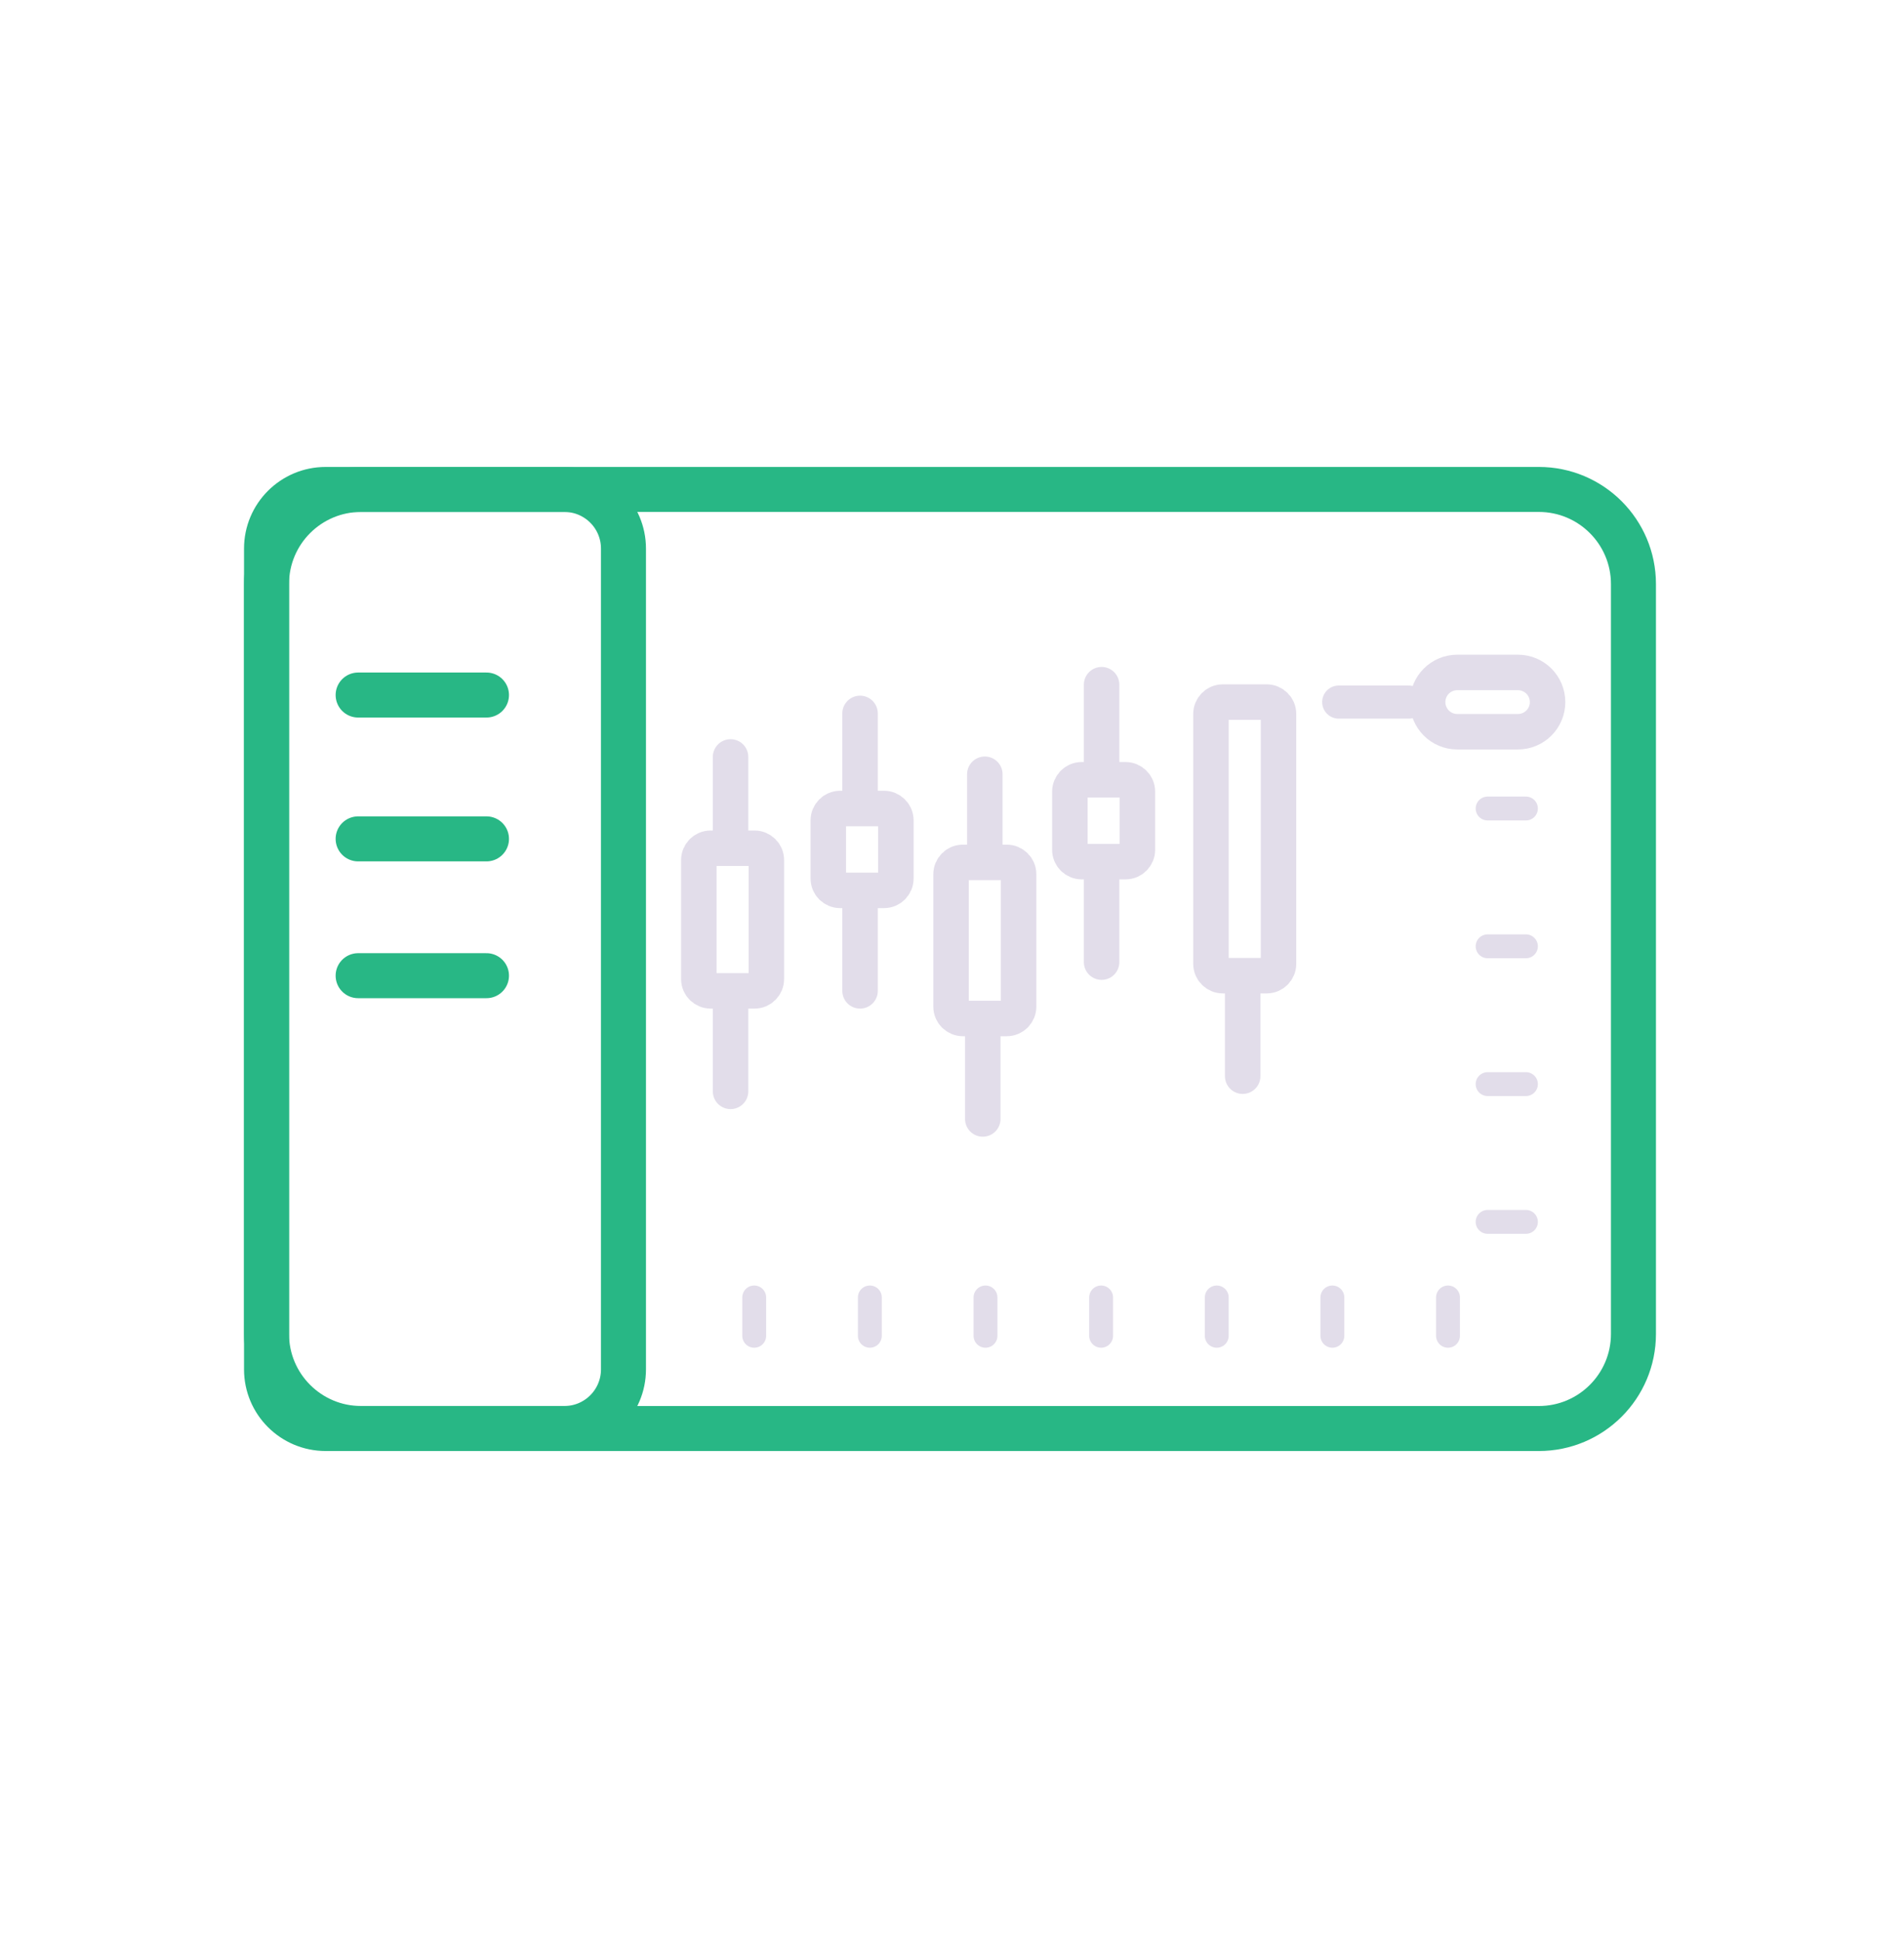 <svg width="161" height="164" viewBox="0 0 161 164" fill="none" xmlns="http://www.w3.org/2000/svg">
<path d="M130.123 41.383H30.537C26.119 41.383 22.537 44.965 22.537 49.383V112.781C22.537 117.199 26.119 120.781 30.537 120.781H130.123C134.541 120.781 138.123 117.199 138.123 112.781V49.383C138.123 44.965 134.541 41.383 130.123 41.383Z" stroke="#28B785" stroke-width="3.805" stroke-miterlimit="10"/>
<path d="M63.803 71.72H60.092C59.539 71.72 59.092 72.167 59.092 72.72V82.778C59.092 83.33 59.539 83.778 60.092 83.778H63.803C64.356 83.778 64.803 83.33 64.803 82.778V72.72C64.803 72.167 64.356 71.72 63.803 71.72Z" stroke="#E2DDEA" stroke-width="3" stroke-linecap="round" stroke-linejoin="round"/>
<path d="M61.775 71.164V63.999" stroke="#E2DDEA" stroke-width="3" stroke-linecap="round" stroke-linejoin="round"/>
<path d="M61.775 92.275V85.11" stroke="#E2DDEA" stroke-width="3" stroke-linecap="round" stroke-linejoin="round"/>
<path d="M63.775 112.941V109.699" stroke="#E2DDEA" stroke-width="2.018" stroke-linecap="round" stroke-linejoin="round"/>
<path d="M73.553 112.941V109.699" stroke="#E2DDEA" stroke-width="2.018" stroke-linecap="round" stroke-linejoin="round"/>
<path d="M83.332 112.941V109.699" stroke="#E2DDEA" stroke-width="2.018" stroke-linecap="round" stroke-linejoin="round"/>
<path d="M93.109 112.941V109.699" stroke="#E2DDEA" stroke-width="2.018" stroke-linecap="round" stroke-linejoin="round"/>
<path d="M102.887 112.941V109.699" stroke="#E2DDEA" stroke-width="2.018" stroke-linecap="round" stroke-linejoin="round"/>
<path d="M112.664 112.941V109.699" stroke="#E2DDEA" stroke-width="2.018" stroke-linecap="round" stroke-linejoin="round"/>
<path d="M122.441 112.941V109.699" stroke="#E2DDEA" stroke-width="2.018" stroke-linecap="round" stroke-linejoin="round"/>
<path d="M125.79 68.36H129.031" stroke="#E2DDEA" stroke-width="2.018" stroke-linecap="round" stroke-linejoin="round"/>
<path d="M125.79 80.01H129.031" stroke="#E2DDEA" stroke-width="2.018" stroke-linecap="round" stroke-linejoin="round"/>
<path d="M125.79 91.661H129.031" stroke="#E2DDEA" stroke-width="2.018" stroke-linecap="round" stroke-linejoin="round"/>
<path d="M125.79 103.31H129.031" stroke="#E2DDEA" stroke-width="2.018" stroke-linecap="round" stroke-linejoin="round"/>
<path d="M74.753 68.359H71.041C70.489 68.359 70.041 68.807 70.041 69.359V74.281C70.041 74.833 70.489 75.281 71.041 75.281H74.753C75.305 75.281 75.753 74.833 75.753 74.281V69.359C75.753 68.807 75.305 68.359 74.753 68.359Z" stroke="#E2DDEA" stroke-width="3" stroke-linecap="round" stroke-linejoin="round"/>
<path d="M72.725 67.485V60.319" stroke="#E2DDEA" stroke-width="3" stroke-linecap="round" stroke-linejoin="round"/>
<path d="M72.725 83.778V76.612" stroke="#E2DDEA" stroke-width="3" stroke-linecap="round" stroke-linejoin="round"/>
<path d="M95.178 65.93H91.467C90.915 65.93 90.467 66.377 90.467 66.93V71.851C90.467 72.403 90.915 72.851 91.467 72.851H95.178C95.731 72.851 96.178 72.403 96.178 71.851V66.93C96.178 66.377 95.731 65.93 95.178 65.93Z" stroke="#E2DDEA" stroke-width="3" stroke-linecap="round" stroke-linejoin="round"/>
<path d="M107.11 59.361H103.398C102.846 59.361 102.398 59.809 102.398 60.361V81.493C102.398 82.046 102.846 82.493 103.398 82.493H107.11C107.662 82.493 108.11 82.046 108.11 81.493V60.361C108.11 59.809 107.662 59.361 107.11 59.361Z" stroke="#E2DDEA" stroke-width="3" stroke-linecap="round" stroke-linejoin="round"/>
<path d="M93.15 65.055V57.89" stroke="#E2DDEA" stroke-width="3" stroke-linecap="round" stroke-linejoin="round"/>
<path d="M93.15 81.348V74.183" stroke="#E2DDEA" stroke-width="3" stroke-linecap="round" stroke-linejoin="round"/>
<path d="M105.08 90.991V83.826" stroke="#E2DDEA" stroke-width="3" stroke-linecap="round" stroke-linejoin="round"/>
<path d="M128.354 56.855H123.226C121.841 56.855 120.719 57.977 120.719 59.361C120.719 60.745 121.841 61.868 123.226 61.868H128.354C129.738 61.868 130.861 60.745 130.861 59.361C130.861 57.977 129.738 56.855 128.354 56.855Z" stroke="#E2DDEA" stroke-width="3" stroke-linecap="round" stroke-linejoin="round"/>
<path d="M113.201 59.361H119.121" stroke="#E2DDEA" stroke-width="2.8" stroke-linecap="round" stroke-linejoin="round"/>
<path d="M85.132 72.915H81.42C80.868 72.915 80.42 73.363 80.42 73.915V85.112C80.42 85.664 80.868 86.112 81.42 86.112H85.132C85.684 86.112 86.132 85.664 86.132 85.112V73.915C86.132 73.363 85.684 72.915 85.132 72.915Z" stroke="#E2DDEA" stroke-width="3" stroke-linecap="round" stroke-linejoin="round"/>
<path d="M83.275 72.628V65.463" stroke="#E2DDEA" stroke-width="3" stroke-linecap="round" stroke-linejoin="round"/>
<path d="M83.103 94.608V87.443" stroke="#E2DDEA" stroke-width="3" stroke-linecap="round" stroke-linejoin="round"/>
<path d="M47.72 41.383H27.537C24.776 41.383 22.537 43.621 22.537 46.383V115.781C22.537 118.542 24.776 120.781 27.537 120.781H47.72C50.481 120.781 52.72 118.542 52.72 115.781V46.383C52.72 43.621 50.481 41.383 47.72 41.383Z" stroke="#28B785" stroke-width="3.805" stroke-miterlimit="10"/>
<path d="M30.283 58.765H41.136" stroke="#28B785" stroke-width="3.805" stroke-linecap="round" stroke-linejoin="round"/>
<path d="M30.283 82.494H41.136" stroke="#28B785" stroke-width="3.805" stroke-linecap="round" stroke-linejoin="round"/>
<path d="M30.283 70.927H41.136" stroke="#28B785" stroke-width="3.805" stroke-linecap="round" stroke-linejoin="round"/>
</svg>
